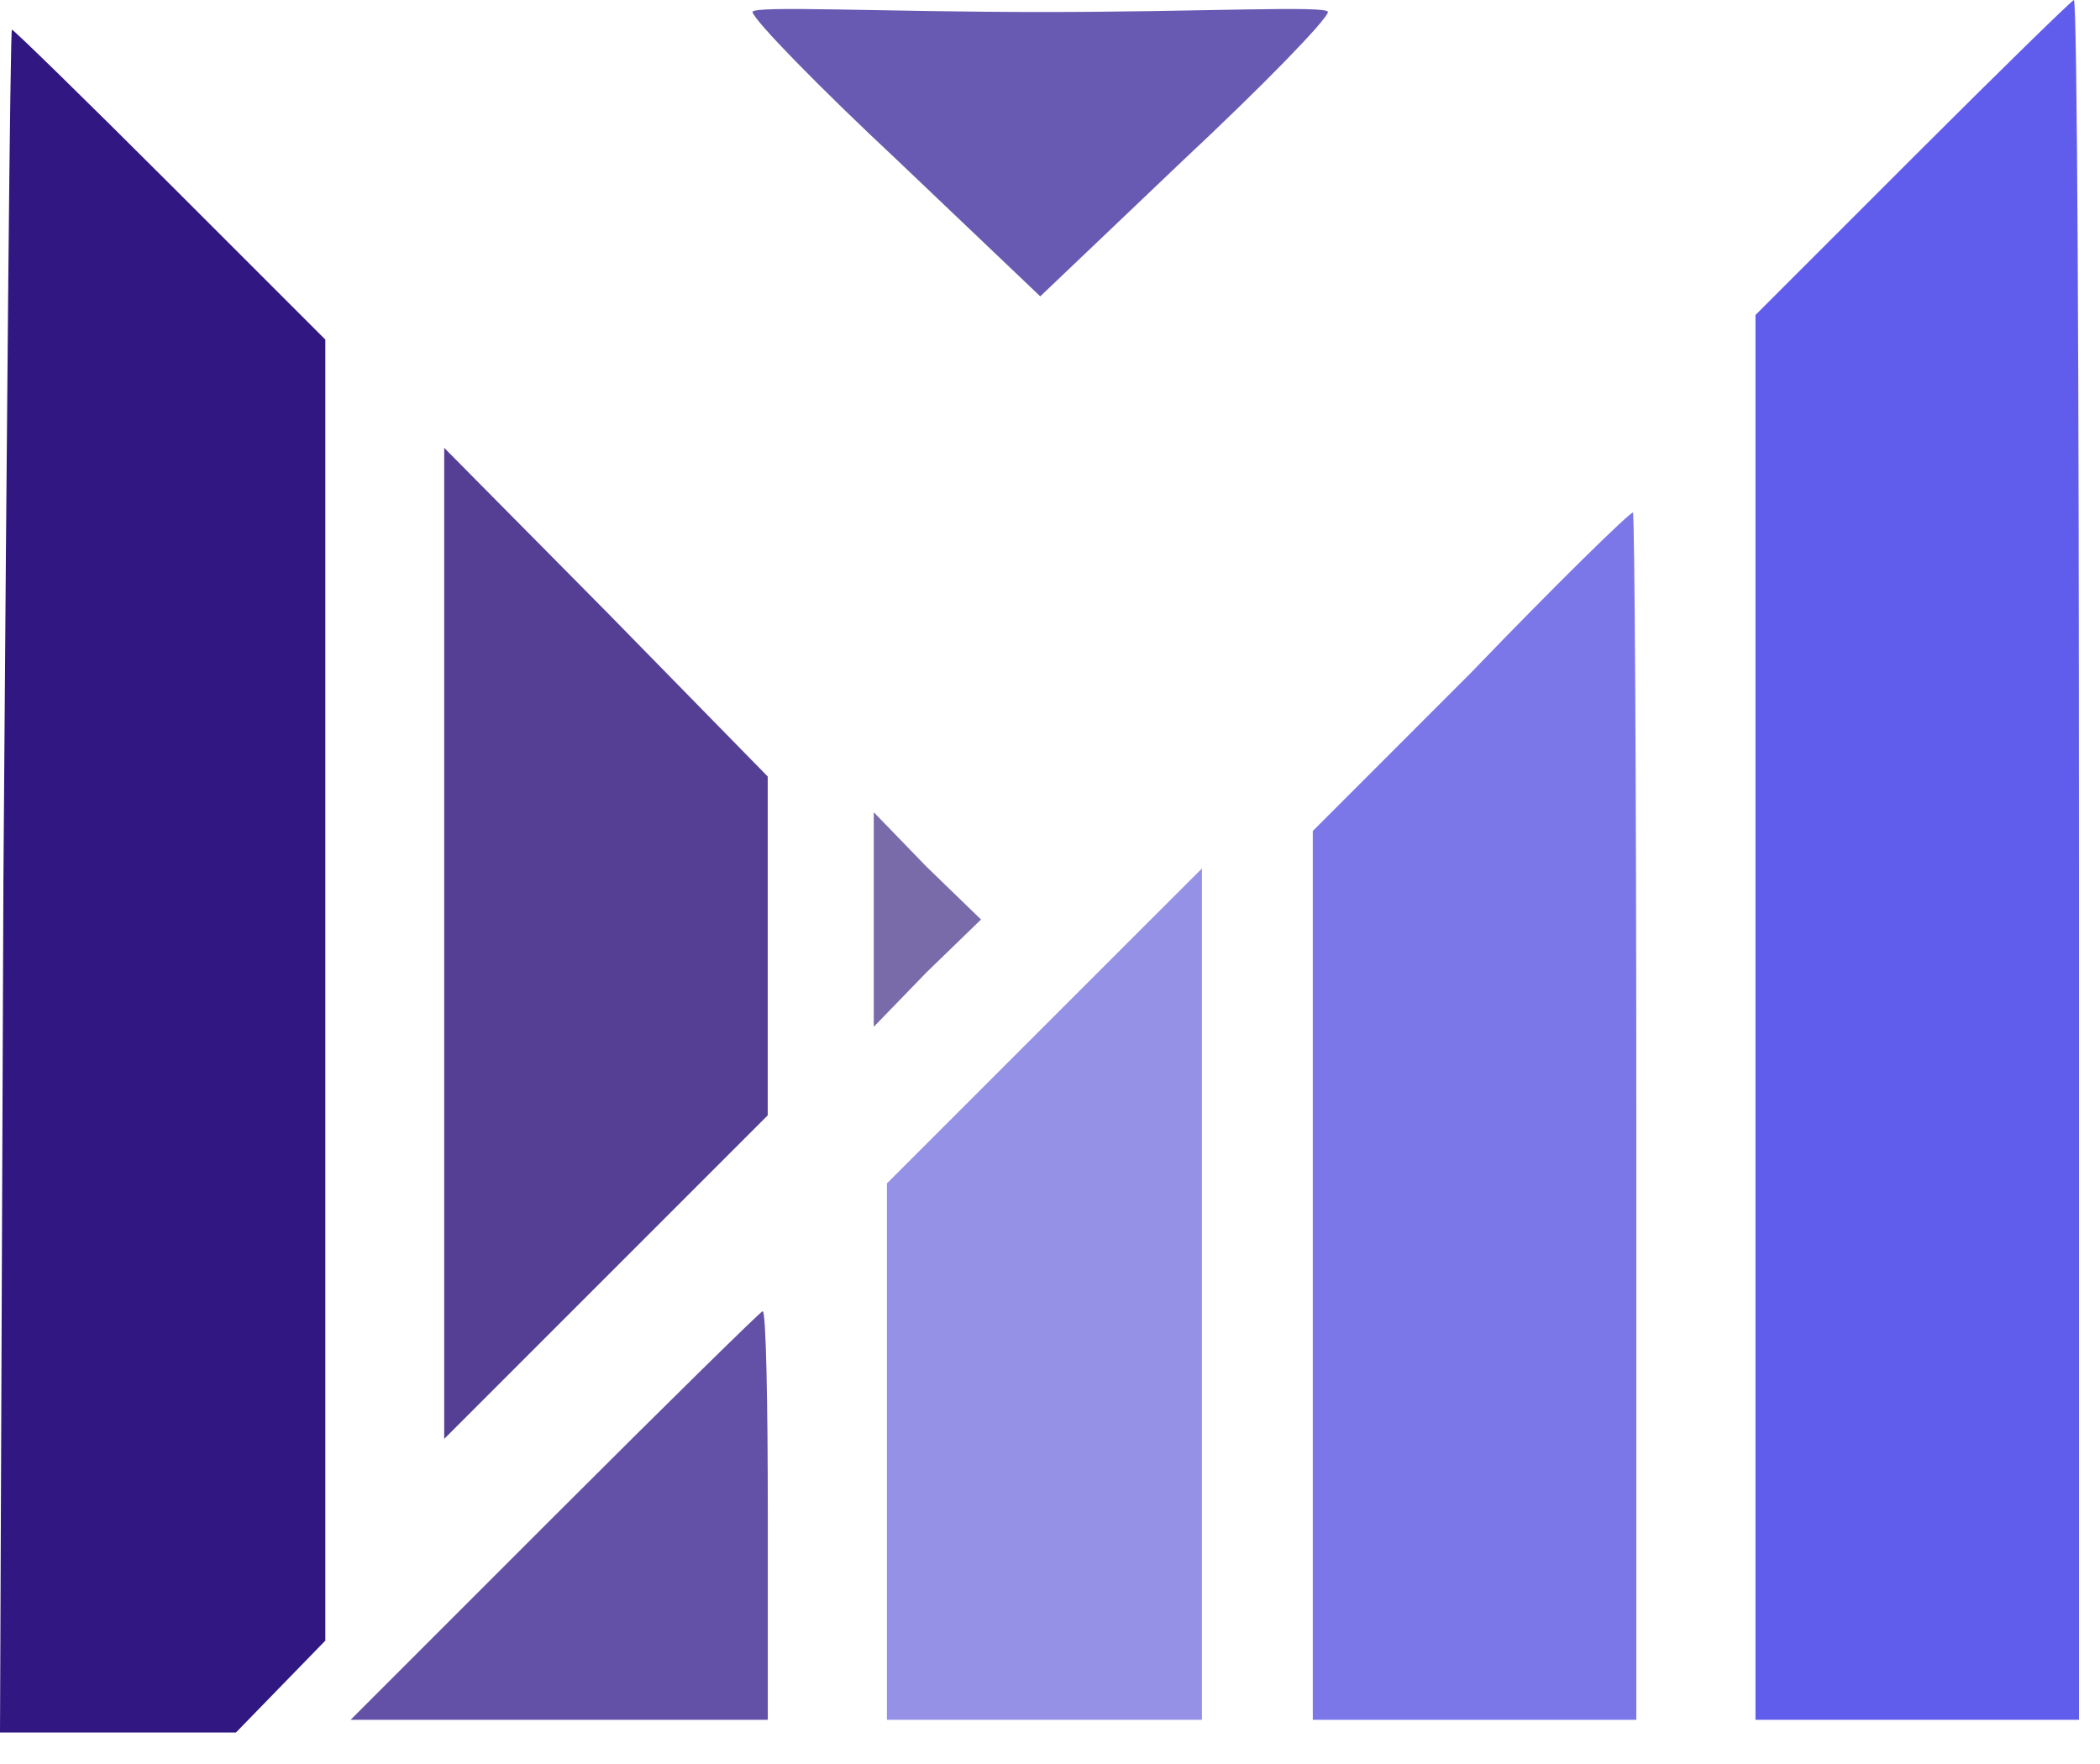 <svg width="50" height="42" viewBox="0 0 50 42" fill="none" xmlns="http://www.w3.org/2000/svg">
<path d="M17.916 0.286C17.957 0.489 19.497 2.07 21.362 3.813L24.768 7.056L28.173 3.813C30.038 2.07 31.579 0.489 31.619 0.286C31.619 0.124 28.619 0.286 24.808 0.286C21.038 0.286 17.916 0.124 17.916 0.286Z" fill="#685AB3"/>
<path d="M45.527 3.77L41.797 7.5V24.244V40.948H45.648H49.5V20.474C49.5 9.203 49.459 3.05176e-05 49.378 3.05176e-05C49.338 3.05176e-05 47.594 1.703 45.527 3.77Z" fill="#615DEC"/>
<path d="M0.081 20.979L0 41.251H2.758C5.15 41.251 4.4 41.251 5.617 41.251L7.746 39.062V23.573V8.085L4.056 4.396C2.028 2.368 0.324 0.706 0.284 0.706C0.243 0.706 0.162 9.829 0.081 20.979Z" fill="#301781"/>
<path d="M10.576 22.461V34.259L14.428 30.407L18.279 26.556V22.542V18.488L14.428 14.555L10.576 10.663V22.461Z" fill="#543F94"/>
<path d="M35.027 16.014L31.257 19.785V30.366V40.948H35.108H38.96V26.555C38.96 18.65 38.919 12.163 38.879 12.203C38.798 12.203 37.054 13.906 35.027 16.014Z" fill="#7B77E9"/>
<path d="M20.804 21.893V24.448L22.061 23.15L23.358 21.893L22.061 20.637L20.804 19.339V21.893Z" fill="#796AA9"/>
<path d="M24.847 24.447L21.117 28.177V34.583V40.948H24.888H28.618V30.812C28.618 25.217 28.618 20.677 28.618 20.677C28.618 20.677 26.915 22.38 24.847 24.447Z" fill="#9591E6"/>
<path d="M13.213 36.083L8.348 40.948H13.334H18.281V36.083C18.281 33.407 18.24 31.218 18.159 31.218C18.118 31.218 15.889 33.407 13.213 36.083Z" fill="#6351A7"/>
</svg>
